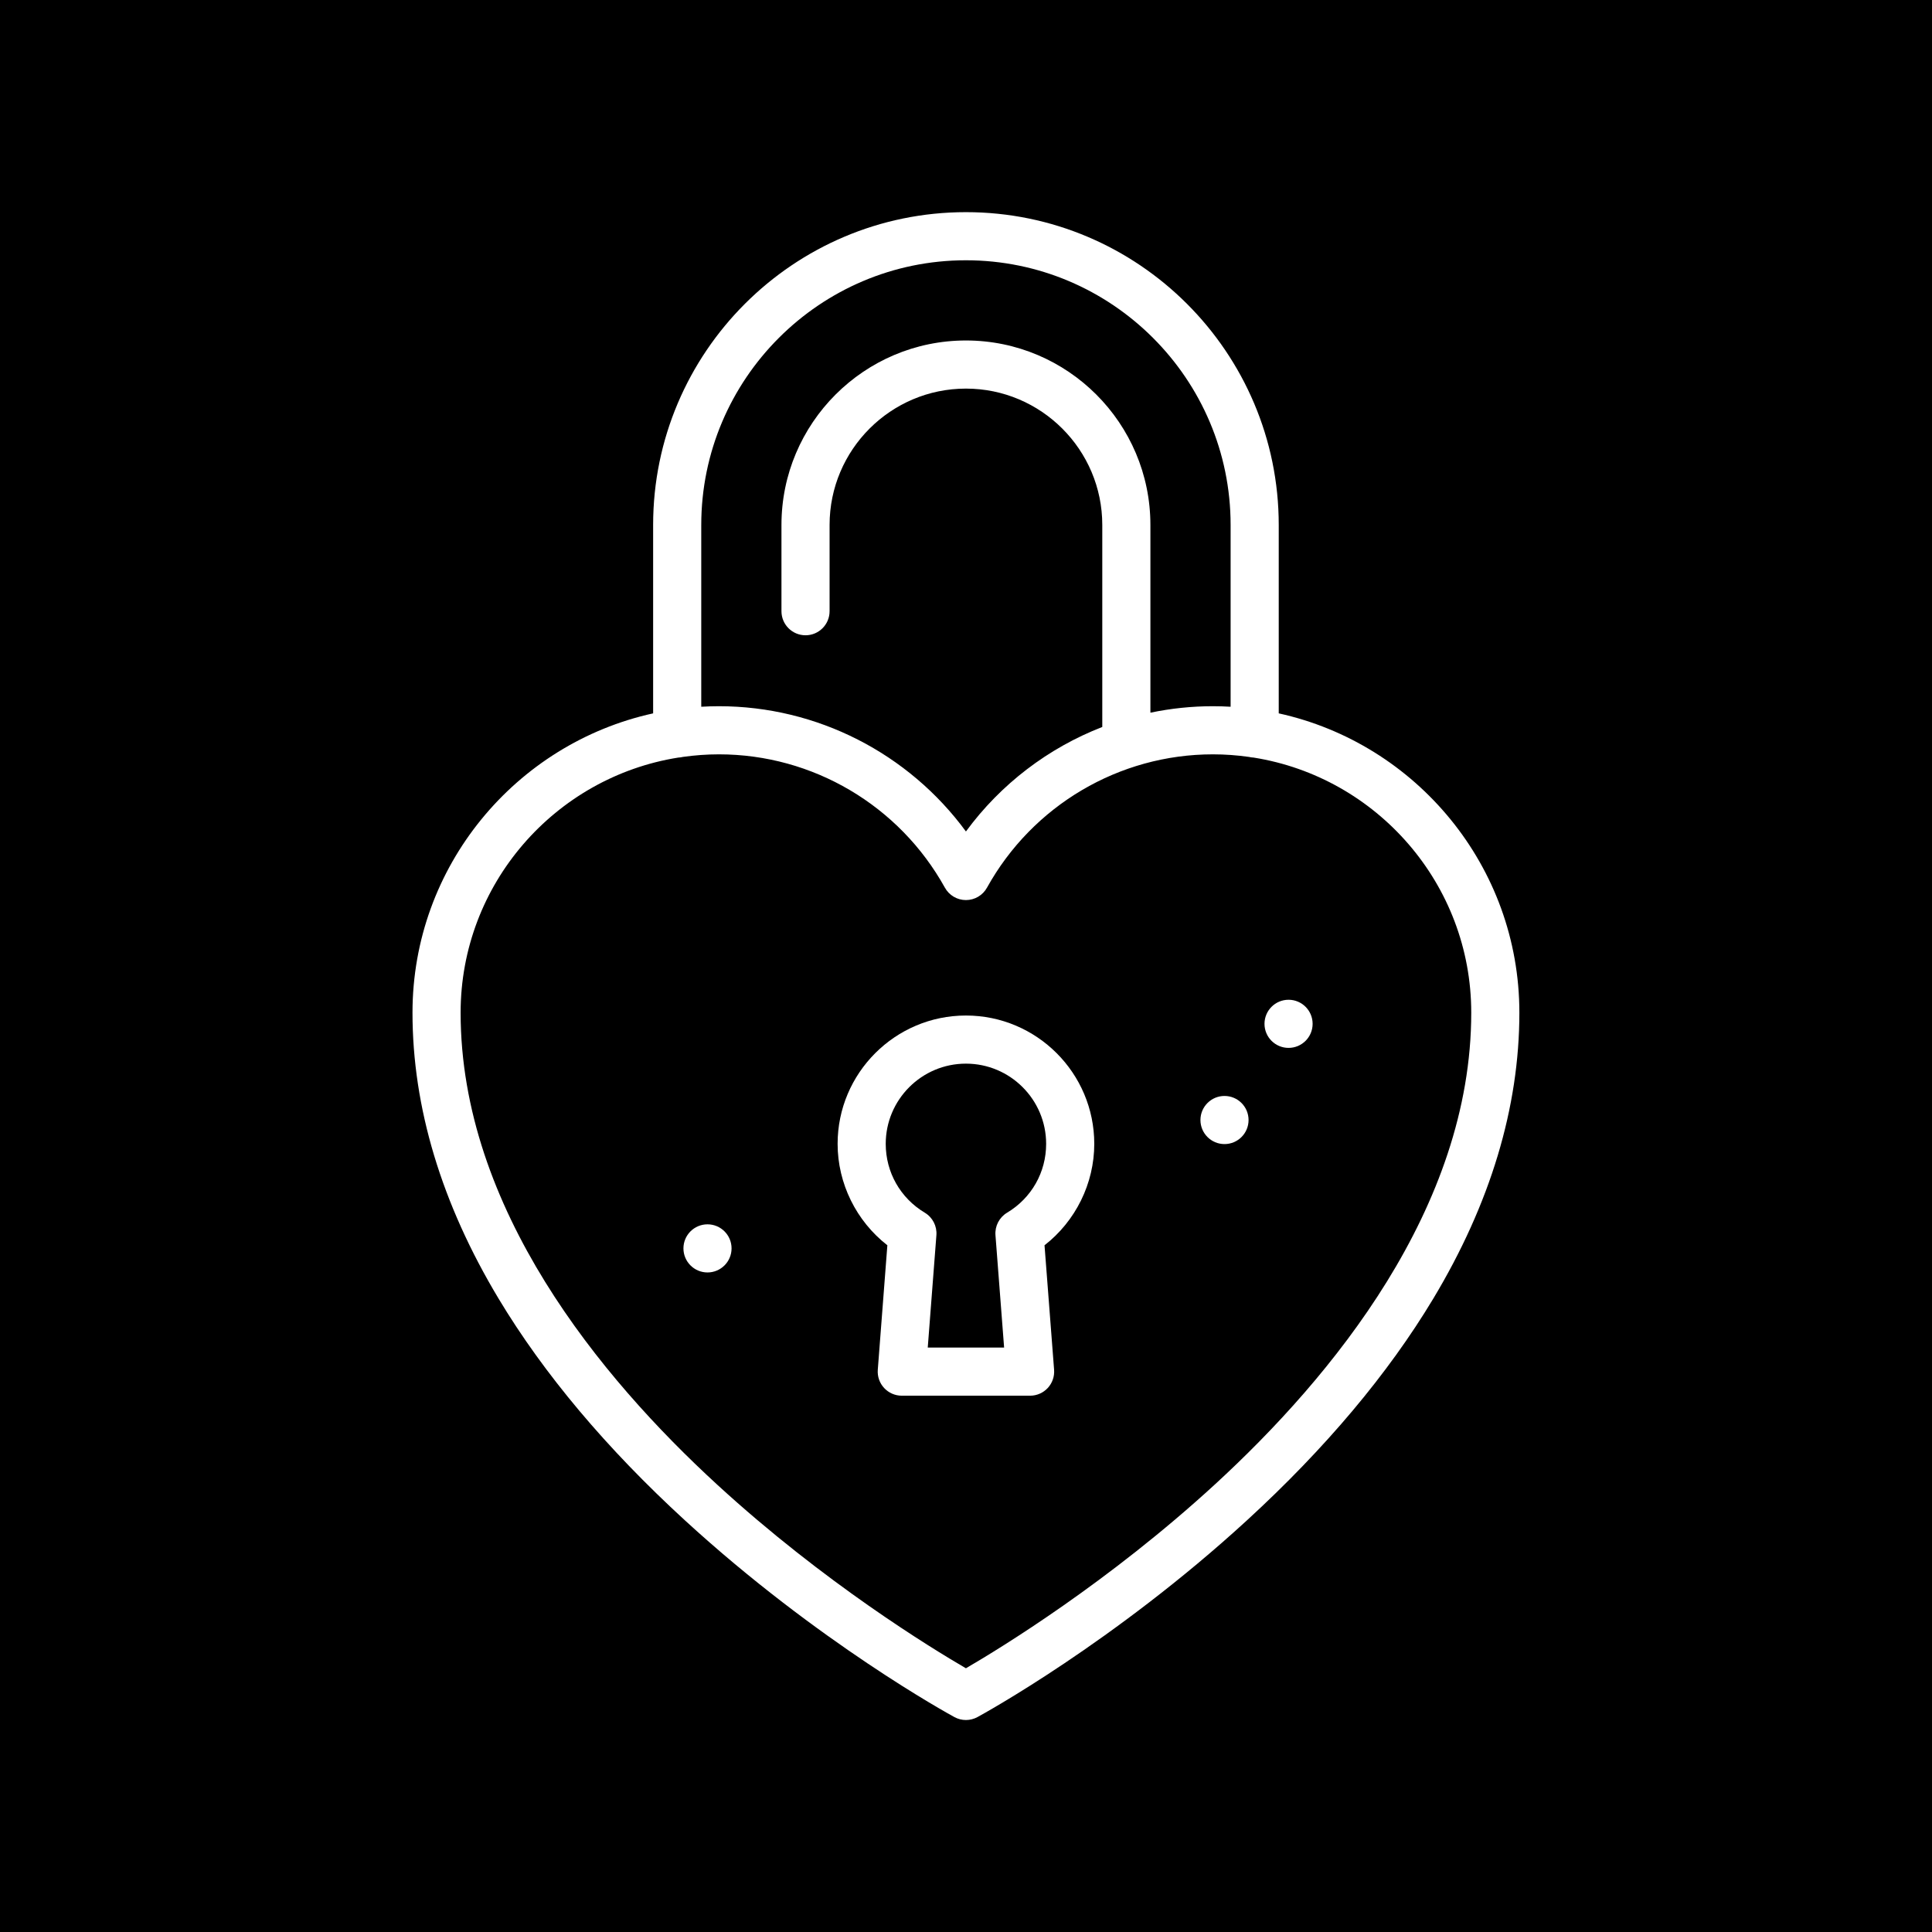 <svg width="512" height="512" viewBox="0 0 512 512" fill="none" xmlns="http://www.w3.org/2000/svg">
<rect width="512" height="512" fill="black"/>
<path d="M324.506 303.193C328.028 303.193 330.882 300.339 330.882 296.817C330.882 293.295 328.028 290.44 324.506 290.44C320.984 290.44 318.13 293.295 318.13 296.817C318.13 300.339 320.984 303.193 324.506 303.193Z" fill="white"/>
<path d="M187.495 337.212C191.016 337.212 193.871 334.357 193.871 330.836C193.871 327.314 191.016 324.459 187.495 324.459C183.973 324.459 181.118 327.314 181.118 330.836C181.118 334.357 183.973 337.212 187.495 337.212Z" fill="white"/>
<path d="M341.481 277.701C345.003 277.701 347.858 274.846 347.858 271.325C347.858 267.803 345.003 264.948 341.481 264.948C337.96 264.948 335.105 267.803 335.105 271.325C335.105 274.846 337.96 277.701 341.481 277.701Z" fill="white"/>
<path d="M338.878 189.048V139.118C338.878 93.408 301.691 56.222 255.982 56.222C210.273 56.222 173.086 93.408 173.086 139.118V189.048C136.659 197.054 109.315 229.579 109.315 268.376C109.315 293.462 116.996 318.964 132.147 344.178C144.098 364.07 160.712 383.834 181.527 402.922C216.771 435.243 251.477 454.254 252.938 455.048C253.887 455.563 254.935 455.822 255.982 455.822C257.03 455.822 258.077 455.563 259.027 455.048C260.486 454.255 295.193 435.243 330.437 402.922C351.253 383.834 367.866 364.069 379.818 344.178C394.967 318.964 402.65 293.461 402.65 268.376C402.65 229.579 375.304 197.054 338.878 189.048ZM185.84 139.118C185.84 100.441 217.305 68.975 255.982 68.975C294.659 68.975 326.125 100.441 326.125 139.118V187.294C324.57 187.205 323.005 187.155 321.428 187.155C315.801 187.155 310.257 187.742 304.869 188.869V139.118C304.869 112.161 282.939 90.231 255.982 90.231C229.026 90.231 207.095 112.161 207.095 139.118V161.977C207.095 165.5 209.95 168.354 213.472 168.354C216.993 168.354 219.848 165.5 219.848 161.977V139.118C219.848 119.193 236.058 102.983 255.982 102.983C275.907 102.983 292.116 119.193 292.116 139.118V192.658C277.816 198.213 265.221 207.761 255.982 220.351C240.794 199.655 216.547 187.155 190.536 187.155C188.959 187.155 187.395 187.205 185.839 187.294L185.84 139.118ZM322.017 393.34C293.781 419.275 265.18 436.756 255.981 442.11C246.809 436.778 218.364 419.4 190.147 393.523C159.09 365.042 122.069 320.21 122.069 268.376C122.069 234.293 147.104 205.955 179.749 200.765C180.176 200.747 180.591 200.686 180.992 200.587C184.114 200.149 187.297 199.908 190.537 199.908C215.382 199.908 238.323 213.448 250.407 235.244C251.53 237.271 253.665 238.528 255.984 238.528C258.303 238.528 260.437 237.271 261.561 235.244C273.643 213.447 296.583 199.908 321.429 199.908C324.669 199.908 327.852 200.149 330.973 200.587C331.374 200.685 331.789 200.746 332.216 200.764C364.861 205.954 389.896 234.293 389.896 268.375C389.896 320.129 352.983 364.897 322.017 393.34Z" fill="white"/>
<path d="M289.992 303.132C289.992 284.38 274.736 269.124 255.984 269.124C237.232 269.124 221.976 284.38 221.976 303.132C221.976 313.65 226.942 323.619 235.16 330.012L232.622 363.008C232.486 364.779 233.095 366.527 234.301 367.83C235.508 369.133 237.203 369.874 238.98 369.874H272.988C274.764 369.874 276.46 369.133 277.667 367.83C278.874 366.527 279.482 364.779 279.346 363.008L276.808 330.012C285.026 323.619 289.992 313.65 289.992 303.132ZM266.889 321.376C264.816 322.619 263.625 324.925 263.81 327.334L266.101 357.12H245.864L248.156 327.334C248.341 324.925 247.148 322.618 245.076 321.376C238.596 317.491 234.727 310.671 234.727 303.131C234.727 291.411 244.262 281.876 255.982 281.876C267.703 281.876 277.238 291.411 277.238 303.131C277.238 310.671 273.37 317.491 266.889 321.376Z" fill="white"/>
</svg>

